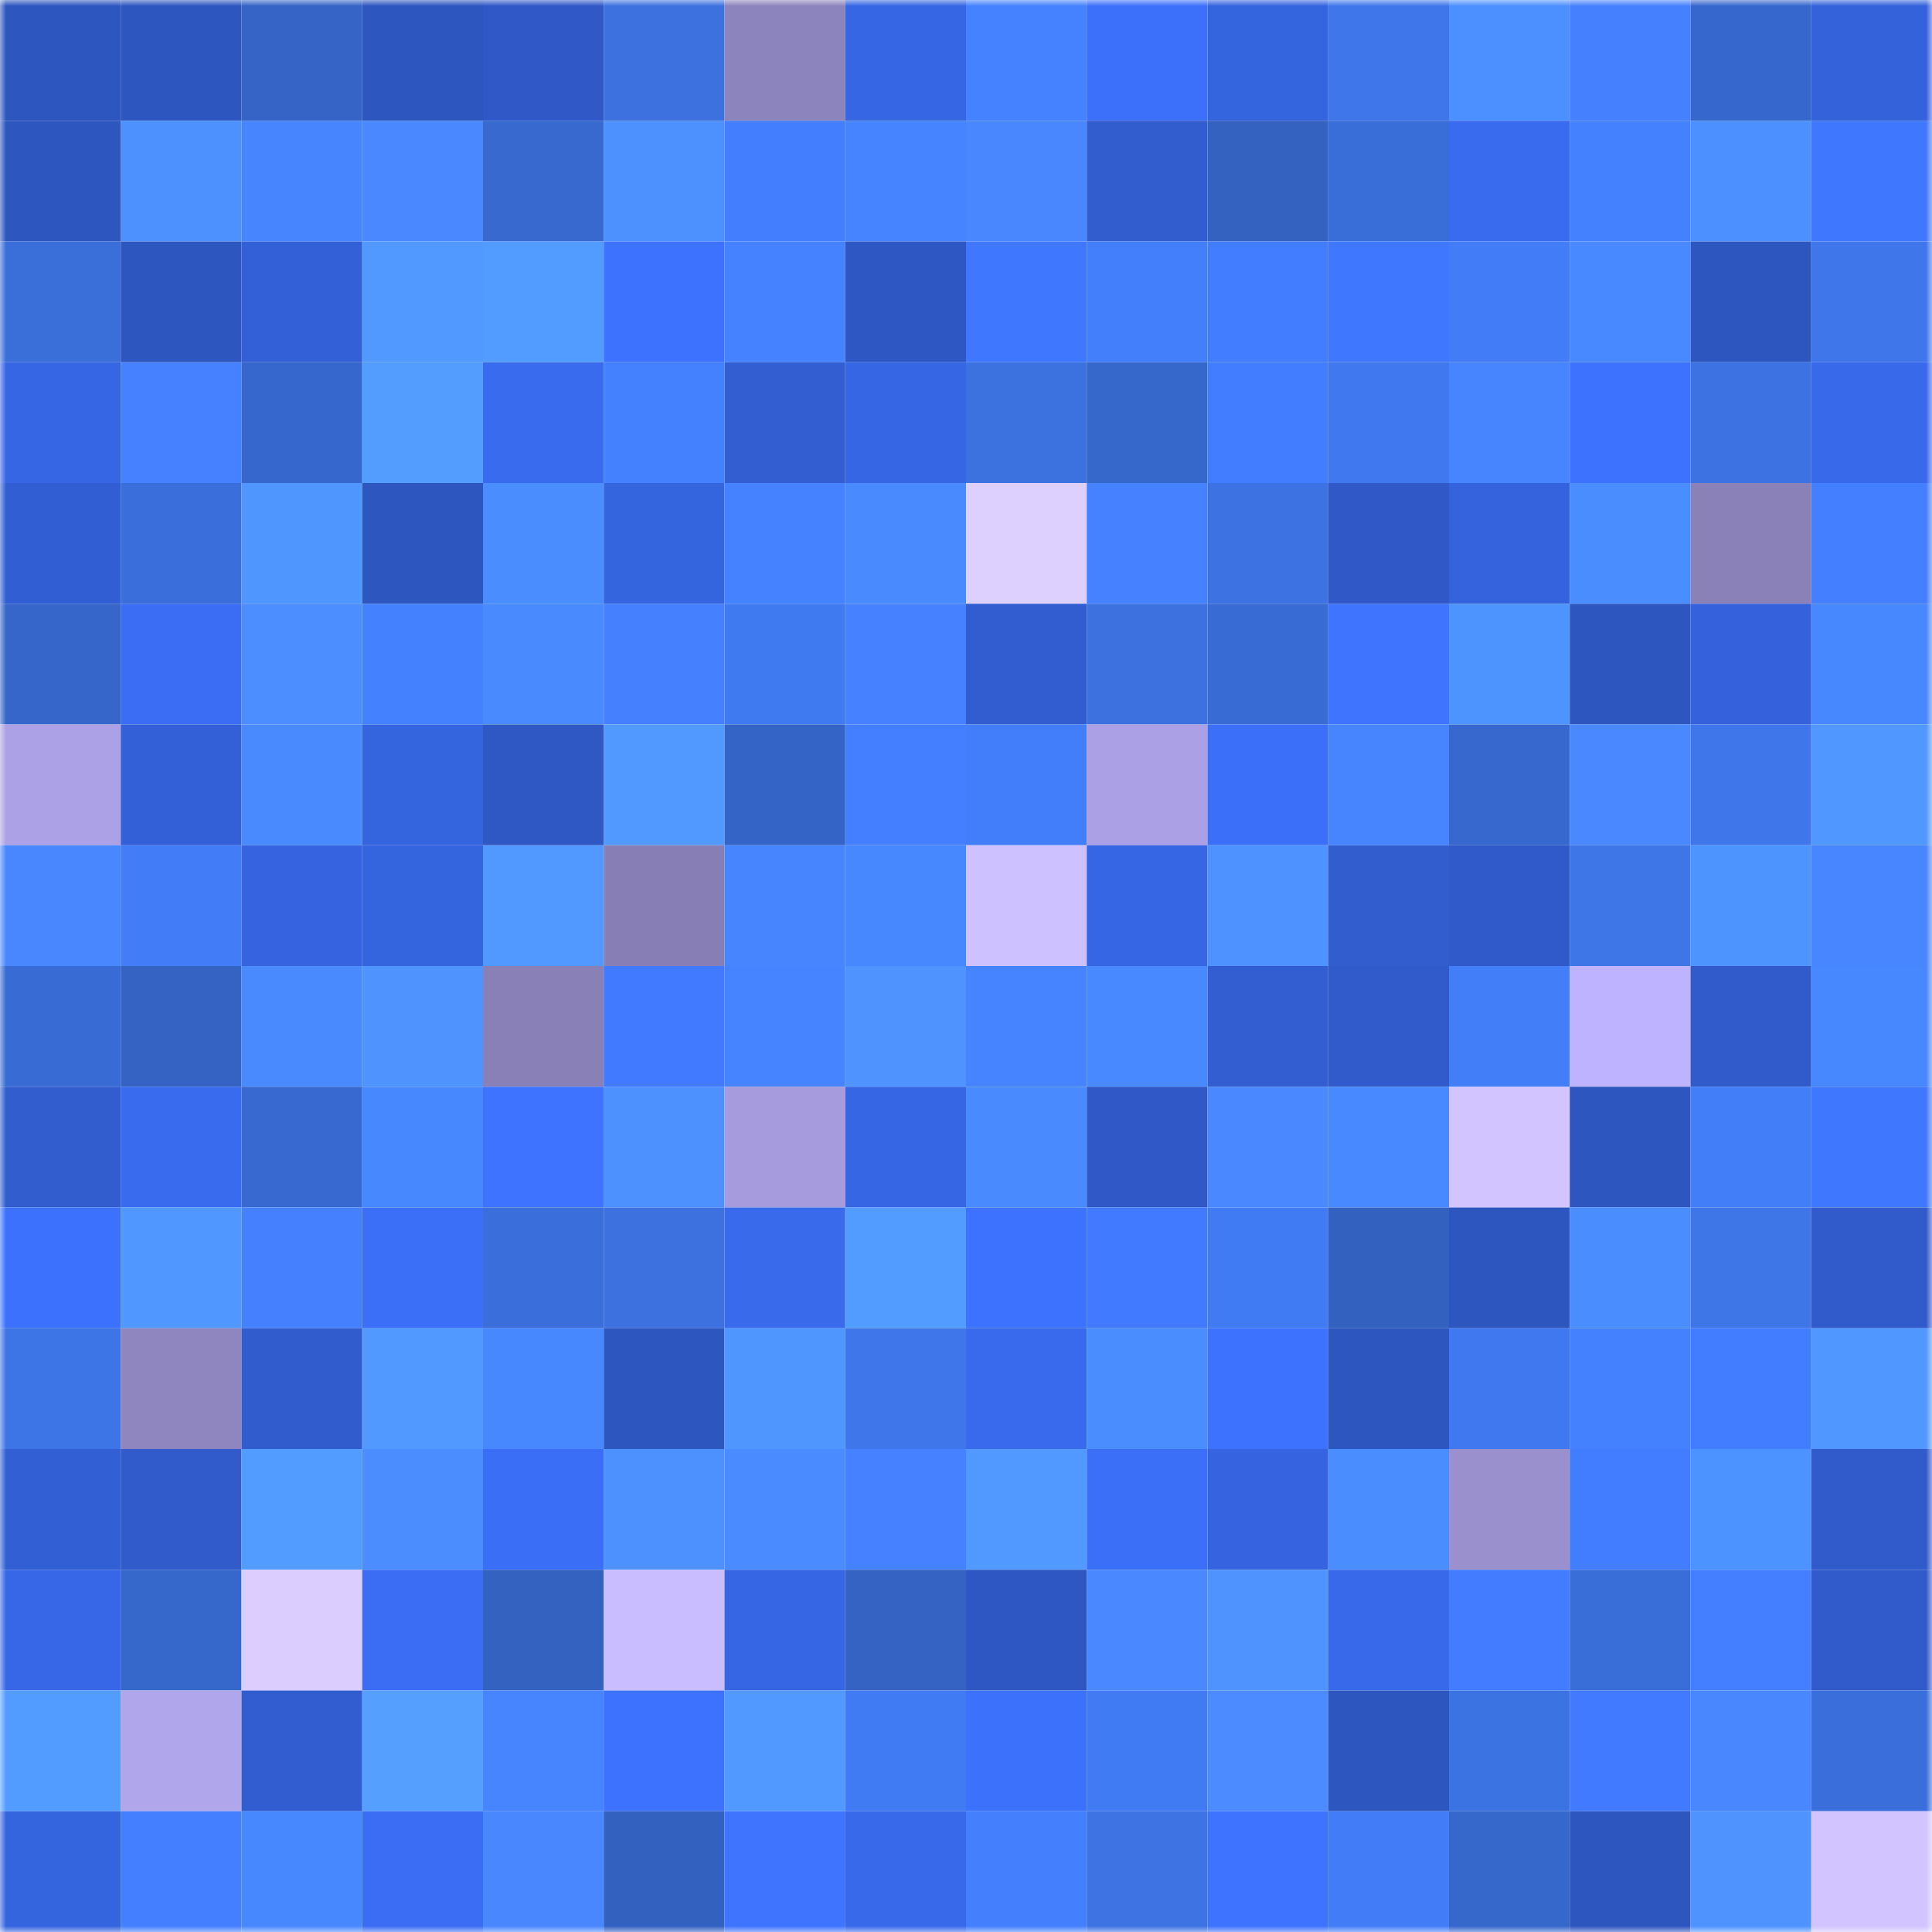 <svg viewBox="0 0 160 160" fill="none" role="img" xmlns="http://www.w3.org/2000/svg" width="240" height="240" name="basenames%2Cstepo.base.eth"><mask id="905110396" mask-type="alpha" maskUnits="userSpaceOnUse" x="0" y="0" width="160" height="160"><rect width="160" height="160" fill="#FFFFFF"></rect></mask><g mask="url(#905110396)"><rect x="0" y="0" width="10" height="10" fill="#2e56bf"></rect><rect x="10" y="0" width="10" height="10" fill="#2e56bf"></rect><rect x="20" y="0" width="10" height="10" fill="#3564c6"></rect><rect x="30" y="0" width="10" height="10" fill="#2e56bf"></rect><rect x="40" y="0" width="10" height="10" fill="#3059c7"></rect><rect x="50" y="0" width="10" height="10" fill="#3c71df"></rect><rect x="60" y="0" width="10" height="10" fill="#8c84bc"></rect><rect x="70" y="0" width="10" height="10" fill="#3666e3"></rect><rect x="80" y="0" width="10" height="10" fill="#4582ff"></rect><rect x="90" y="0" width="10" height="10" fill="#3c70fb"></rect><rect x="100" y="0" width="10" height="10" fill="#3564df"></rect><rect x="110" y="0" width="10" height="10" fill="#3f77eb"></rect><rect x="120" y="0" width="10" height="10" fill="#4c8fff"></rect><rect x="130" y="0" width="10" height="10" fill="#4580ff"></rect><rect x="140" y="0" width="10" height="10" fill="#3667cc"></rect><rect x="150" y="0" width="10" height="10" fill="#3462db"></rect><rect x="0" y="10" width="10" height="10" fill="#2e56bf"></rect><rect x="10" y="10" width="10" height="10" fill="#4d91ff"></rect><rect x="20" y="10" width="10" height="10" fill="#4685ff"></rect><rect x="30" y="10" width="10" height="10" fill="#4988ff"></rect><rect x="40" y="10" width="10" height="10" fill="#3769cf"></rect><rect x="50" y="10" width="10" height="10" fill="#4d91ff"></rect><rect x="60" y="10" width="10" height="10" fill="#437eff"></rect><rect x="70" y="10" width="10" height="10" fill="#4583ff"></rect><rect x="80" y="10" width="10" height="10" fill="#4887ff"></rect><rect x="90" y="10" width="10" height="10" fill="#325dcf"></rect><rect x="100" y="10" width="10" height="10" fill="#3362c1"></rect><rect x="110" y="10" width="10" height="10" fill="#396dd7"></rect><rect x="120" y="10" width="10" height="10" fill="#396bef"></rect><rect x="130" y="10" width="10" height="10" fill="#4481ff"></rect><rect x="140" y="10" width="10" height="10" fill="#4c90ff"></rect><rect x="150" y="10" width="10" height="10" fill="#4077ff"></rect><rect x="0" y="20" width="10" height="10" fill="#3a6ed9"></rect><rect x="10" y="20" width="10" height="10" fill="#2e56bf"></rect><rect x="20" y="20" width="10" height="10" fill="#3360d6"></rect><rect x="30" y="20" width="10" height="10" fill="#5199ff"></rect><rect x="40" y="20" width="10" height="10" fill="#529cff"></rect><rect x="50" y="20" width="10" height="10" fill="#3d72ff"></rect><rect x="60" y="20" width="10" height="10" fill="#4482ff"></rect><rect x="70" y="20" width="10" height="10" fill="#2f57c3"></rect><rect x="80" y="20" width="10" height="10" fill="#4077ff"></rect><rect x="90" y="20" width="10" height="10" fill="#437ffb"></rect><rect x="100" y="20" width="10" height="10" fill="#437dff"></rect><rect x="110" y="20" width="10" height="10" fill="#4077ff"></rect><rect x="120" y="20" width="10" height="10" fill="#427df7"></rect><rect x="130" y="20" width="10" height="10" fill="#4889ff"></rect><rect x="140" y="20" width="10" height="10" fill="#2e56bf"></rect><rect x="150" y="20" width="10" height="10" fill="#3f77eb"></rect><rect x="0" y="30" width="10" height="10" fill="#3766e5"></rect><rect x="10" y="30" width="10" height="10" fill="#4682ff"></rect><rect x="20" y="30" width="10" height="10" fill="#3667cc"></rect><rect x="30" y="30" width="10" height="10" fill="#539dff"></rect><rect x="40" y="30" width="10" height="10" fill="#396bee"></rect><rect x="50" y="30" width="10" height="10" fill="#4481ff"></rect><rect x="60" y="30" width="10" height="10" fill="#325ed1"></rect><rect x="70" y="30" width="10" height="10" fill="#3666e3"></rect><rect x="80" y="30" width="10" height="10" fill="#3c71e0"></rect><rect x="90" y="30" width="10" height="10" fill="#3667cb"></rect><rect x="100" y="30" width="10" height="10" fill="#437dff"></rect><rect x="110" y="30" width="10" height="10" fill="#4079ef"></rect><rect x="120" y="30" width="10" height="10" fill="#4785ff"></rect><rect x="130" y="30" width="10" height="10" fill="#3d72ff"></rect><rect x="140" y="30" width="10" height="10" fill="#3c72e1"></rect><rect x="150" y="30" width="10" height="10" fill="#3869eb"></rect><rect x="0" y="40" width="10" height="10" fill="#325ed3"></rect><rect x="10" y="40" width="10" height="10" fill="#3a6fdb"></rect><rect x="20" y="40" width="10" height="10" fill="#4f96ff"></rect><rect x="30" y="40" width="10" height="10" fill="#2e56bf"></rect><rect x="40" y="40" width="10" height="10" fill="#4a8dff"></rect><rect x="50" y="40" width="10" height="10" fill="#3564df"></rect><rect x="60" y="40" width="10" height="10" fill="#4582ff"></rect><rect x="70" y="40" width="10" height="10" fill="#498bff"></rect><rect x="80" y="40" width="10" height="10" fill="#ddd0ff"></rect><rect x="90" y="40" width="10" height="10" fill="#4682ff"></rect><rect x="100" y="40" width="10" height="10" fill="#3c72e2"></rect><rect x="110" y="40" width="10" height="10" fill="#3059c7"></rect><rect x="120" y="40" width="10" height="10" fill="#3563dd"></rect><rect x="130" y="40" width="10" height="10" fill="#4a8dff"></rect><rect x="140" y="40" width="10" height="10" fill="#8981b8"></rect><rect x="150" y="40" width="10" height="10" fill="#447fff"></rect><rect x="0" y="50" width="10" height="10" fill="#3666ca"></rect><rect x="10" y="50" width="10" height="10" fill="#3a6df3"></rect><rect x="20" y="50" width="10" height="10" fill="#4c8eff"></rect><rect x="30" y="50" width="10" height="10" fill="#4481ff"></rect><rect x="40" y="50" width="10" height="10" fill="#4a8aff"></rect><rect x="50" y="50" width="10" height="10" fill="#4580ff"></rect><rect x="60" y="50" width="10" height="10" fill="#407af1"></rect><rect x="70" y="50" width="10" height="10" fill="#4682ff"></rect><rect x="80" y="50" width="10" height="10" fill="#325dd1"></rect><rect x="90" y="50" width="10" height="10" fill="#3c71df"></rect><rect x="100" y="50" width="10" height="10" fill="#386bd3"></rect><rect x="110" y="50" width="10" height="10" fill="#3e74ff"></rect><rect x="120" y="50" width="10" height="10" fill="#4e94ff"></rect><rect x="130" y="50" width="10" height="10" fill="#2e56bf"></rect><rect x="140" y="50" width="10" height="10" fill="#3562dc"></rect><rect x="150" y="50" width="10" height="10" fill="#4787ff"></rect><rect x="0" y="60" width="10" height="10" fill="#aca1e6"></rect><rect x="10" y="60" width="10" height="10" fill="#3360d7"></rect><rect x="20" y="60" width="10" height="10" fill="#498aff"></rect><rect x="30" y="60" width="10" height="10" fill="#3564df"></rect><rect x="40" y="60" width="10" height="10" fill="#2f58c4"></rect><rect x="50" y="60" width="10" height="10" fill="#5199ff"></rect><rect x="60" y="60" width="10" height="10" fill="#3464c5"></rect><rect x="70" y="60" width="10" height="10" fill="#447fff"></rect><rect x="80" y="60" width="10" height="10" fill="#427ef9"></rect><rect x="90" y="60" width="10" height="10" fill="#aba0e5"></rect><rect x="100" y="60" width="10" height="10" fill="#3c6ff9"></rect><rect x="110" y="60" width="10" height="10" fill="#4685ff"></rect><rect x="120" y="60" width="10" height="10" fill="#3768ce"></rect><rect x="130" y="60" width="10" height="10" fill="#4988ff"></rect><rect x="140" y="60" width="10" height="10" fill="#3f77eb"></rect><rect x="150" y="60" width="10" height="10" fill="#5097ff"></rect><rect x="0" y="70" width="10" height="10" fill="#4887ff"></rect><rect x="10" y="70" width="10" height="10" fill="#427df7"></rect><rect x="20" y="70" width="10" height="10" fill="#3664e0"></rect><rect x="30" y="70" width="10" height="10" fill="#3564df"></rect><rect x="40" y="70" width="10" height="10" fill="#5199ff"></rect><rect x="50" y="70" width="10" height="10" fill="#867eb4"></rect><rect x="60" y="70" width="10" height="10" fill="#4785ff"></rect><rect x="70" y="70" width="10" height="10" fill="#4787ff"></rect><rect x="80" y="70" width="10" height="10" fill="#cdc1ff"></rect><rect x="90" y="70" width="10" height="10" fill="#3666e3"></rect><rect x="100" y="70" width="10" height="10" fill="#4d92ff"></rect><rect x="110" y="70" width="10" height="10" fill="#325dcf"></rect><rect x="120" y="70" width="10" height="10" fill="#305ac9"></rect><rect x="130" y="70" width="10" height="10" fill="#3e75e7"></rect><rect x="140" y="70" width="10" height="10" fill="#4e94ff"></rect><rect x="150" y="70" width="10" height="10" fill="#4886ff"></rect><rect x="0" y="80" width="10" height="10" fill="#386bd3"></rect><rect x="10" y="80" width="10" height="10" fill="#3463c3"></rect><rect x="20" y="80" width="10" height="10" fill="#4a8aff"></rect><rect x="30" y="80" width="10" height="10" fill="#4e93ff"></rect><rect x="40" y="80" width="10" height="10" fill="#8880b6"></rect><rect x="50" y="80" width="10" height="10" fill="#4179ff"></rect><rect x="60" y="80" width="10" height="10" fill="#4684ff"></rect><rect x="70" y="80" width="10" height="10" fill="#4e93ff"></rect><rect x="80" y="80" width="10" height="10" fill="#4683ff"></rect><rect x="90" y="80" width="10" height="10" fill="#4889ff"></rect><rect x="100" y="80" width="10" height="10" fill="#325ed2"></rect><rect x="110" y="80" width="10" height="10" fill="#315bcb"></rect><rect x="120" y="80" width="10" height="10" fill="#427ef8"></rect><rect x="130" y="80" width="10" height="10" fill="#beb3ff"></rect><rect x="140" y="80" width="10" height="10" fill="#315bcb"></rect><rect x="150" y="80" width="10" height="10" fill="#4787ff"></rect><rect x="0" y="90" width="10" height="10" fill="#325dcf"></rect><rect x="10" y="90" width="10" height="10" fill="#396bef"></rect><rect x="20" y="90" width="10" height="10" fill="#3769d0"></rect><rect x="30" y="90" width="10" height="10" fill="#4787ff"></rect><rect x="40" y="90" width="10" height="10" fill="#3d73ff"></rect><rect x="50" y="90" width="10" height="10" fill="#4d91ff"></rect><rect x="60" y="90" width="10" height="10" fill="#a59bdd"></rect><rect x="70" y="90" width="10" height="10" fill="#3666e3"></rect><rect x="80" y="90" width="10" height="10" fill="#498bff"></rect><rect x="90" y="90" width="10" height="10" fill="#3059c7"></rect><rect x="100" y="90" width="10" height="10" fill="#4988ff"></rect><rect x="110" y="90" width="10" height="10" fill="#4889ff"></rect><rect x="120" y="90" width="10" height="10" fill="#d1c4ff"></rect><rect x="130" y="90" width="10" height="10" fill="#2e56bf"></rect><rect x="140" y="90" width="10" height="10" fill="#427ef8"></rect><rect x="150" y="90" width="10" height="10" fill="#4077ff"></rect><rect x="0" y="100" width="10" height="10" fill="#3c71fd"></rect><rect x="10" y="100" width="10" height="10" fill="#5097ff"></rect><rect x="20" y="100" width="10" height="10" fill="#4581ff"></rect><rect x="30" y="100" width="10" height="10" fill="#3b6ff7"></rect><rect x="40" y="100" width="10" height="10" fill="#3a6eda"></rect><rect x="50" y="100" width="10" height="10" fill="#3c71df"></rect><rect x="60" y="100" width="10" height="10" fill="#396aec"></rect><rect x="70" y="100" width="10" height="10" fill="#529bff"></rect><rect x="80" y="100" width="10" height="10" fill="#3d72fe"></rect><rect x="90" y="100" width="10" height="10" fill="#4179ff"></rect><rect x="100" y="100" width="10" height="10" fill="#417bf3"></rect><rect x="110" y="100" width="10" height="10" fill="#3361bf"></rect><rect x="120" y="100" width="10" height="10" fill="#2e56bf"></rect><rect x="130" y="100" width="10" height="10" fill="#4a8dff"></rect><rect x="140" y="100" width="10" height="10" fill="#3e75e7"></rect><rect x="150" y="100" width="10" height="10" fill="#315bcb"></rect><rect x="0" y="110" width="10" height="10" fill="#3d74e6"></rect><rect x="10" y="110" width="10" height="10" fill="#8f86bf"></rect><rect x="20" y="110" width="10" height="10" fill="#315cce"></rect><rect x="30" y="110" width="10" height="10" fill="#5199ff"></rect><rect x="40" y="110" width="10" height="10" fill="#4787ff"></rect><rect x="50" y="110" width="10" height="10" fill="#2e56bf"></rect><rect x="60" y="110" width="10" height="10" fill="#4f96ff"></rect><rect x="70" y="110" width="10" height="10" fill="#3f77eb"></rect><rect x="80" y="110" width="10" height="10" fill="#396aed"></rect><rect x="90" y="110" width="10" height="10" fill="#4a8dff"></rect><rect x="100" y="110" width="10" height="10" fill="#3d72fe"></rect><rect x="110" y="110" width="10" height="10" fill="#2e56bf"></rect><rect x="120" y="110" width="10" height="10" fill="#4079ef"></rect><rect x="130" y="110" width="10" height="10" fill="#4481ff"></rect><rect x="140" y="110" width="10" height="10" fill="#437dff"></rect><rect x="150" y="110" width="10" height="10" fill="#5097ff"></rect><rect x="0" y="120" width="10" height="10" fill="#335fd5"></rect><rect x="10" y="120" width="10" height="10" fill="#315bcb"></rect><rect x="20" y="120" width="10" height="10" fill="#529cff"></rect><rect x="30" y="120" width="10" height="10" fill="#4b8dff"></rect><rect x="40" y="120" width="10" height="10" fill="#3b6ef6"></rect><rect x="50" y="120" width="10" height="10" fill="#4d91ff"></rect><rect x="60" y="120" width="10" height="10" fill="#4a8bff"></rect><rect x="70" y="120" width="10" height="10" fill="#4682ff"></rect><rect x="80" y="120" width="10" height="10" fill="#5199ff"></rect><rect x="90" y="120" width="10" height="10" fill="#3b6ff7"></rect><rect x="100" y="120" width="10" height="10" fill="#3664e1"></rect><rect x="110" y="120" width="10" height="10" fill="#4a8dff"></rect><rect x="120" y="120" width="10" height="10" fill="#9a90ce"></rect><rect x="130" y="120" width="10" height="10" fill="#437dff"></rect><rect x="140" y="120" width="10" height="10" fill="#4d93ff"></rect><rect x="150" y="120" width="10" height="10" fill="#315bcb"></rect><rect x="0" y="130" width="10" height="10" fill="#3767e7"></rect><rect x="10" y="130" width="10" height="10" fill="#3667cb"></rect><rect x="20" y="130" width="10" height="10" fill="#dbceff"></rect><rect x="30" y="130" width="10" height="10" fill="#3a6df3"></rect><rect x="40" y="130" width="10" height="10" fill="#3462c1"></rect><rect x="50" y="130" width="10" height="10" fill="#cabdff"></rect><rect x="60" y="130" width="10" height="10" fill="#3766e5"></rect><rect x="70" y="130" width="10" height="10" fill="#3463c3"></rect><rect x="80" y="130" width="10" height="10" fill="#2f57c3"></rect><rect x="90" y="130" width="10" height="10" fill="#4988ff"></rect><rect x="100" y="130" width="10" height="10" fill="#4e93ff"></rect><rect x="110" y="130" width="10" height="10" fill="#3869eb"></rect><rect x="120" y="130" width="10" height="10" fill="#437cff"></rect><rect x="130" y="130" width="10" height="10" fill="#396dd7"></rect><rect x="140" y="130" width="10" height="10" fill="#447fff"></rect><rect x="150" y="130" width="10" height="10" fill="#315bcb"></rect><rect x="0" y="140" width="10" height="10" fill="#529cff"></rect><rect x="10" y="140" width="10" height="10" fill="#b0a6ec"></rect><rect x="20" y="140" width="10" height="10" fill="#325dd0"></rect><rect x="30" y="140" width="10" height="10" fill="#549fff"></rect><rect x="40" y="140" width="10" height="10" fill="#4784ff"></rect><rect x="50" y="140" width="10" height="10" fill="#3d72ff"></rect><rect x="60" y="140" width="10" height="10" fill="#5199ff"></rect><rect x="70" y="140" width="10" height="10" fill="#417bf3"></rect><rect x="80" y="140" width="10" height="10" fill="#3c71fc"></rect><rect x="90" y="140" width="10" height="10" fill="#417bf3"></rect><rect x="100" y="140" width="10" height="10" fill="#4b8bff"></rect><rect x="110" y="140" width="10" height="10" fill="#2e56bf"></rect><rect x="120" y="140" width="10" height="10" fill="#3c73e3"></rect><rect x="130" y="140" width="10" height="10" fill="#4179ff"></rect><rect x="140" y="140" width="10" height="10" fill="#4887ff"></rect><rect x="150" y="140" width="10" height="10" fill="#3a6fdb"></rect><rect x="0" y="150" width="10" height="10" fill="#3564df"></rect><rect x="10" y="150" width="10" height="10" fill="#447fff"></rect><rect x="20" y="150" width="10" height="10" fill="#4888ff"></rect><rect x="30" y="150" width="10" height="10" fill="#3a6df3"></rect><rect x="40" y="150" width="10" height="10" fill="#4887ff"></rect><rect x="50" y="150" width="10" height="10" fill="#3361bf"></rect><rect x="60" y="150" width="10" height="10" fill="#3e74ff"></rect><rect x="70" y="150" width="10" height="10" fill="#3869eb"></rect><rect x="80" y="150" width="10" height="10" fill="#4480fe"></rect><rect x="90" y="150" width="10" height="10" fill="#3d73e3"></rect><rect x="100" y="150" width="10" height="10" fill="#3e73ff"></rect><rect x="110" y="150" width="10" height="10" fill="#427df7"></rect><rect x="120" y="150" width="10" height="10" fill="#3667cb"></rect><rect x="130" y="150" width="10" height="10" fill="#2e56bf"></rect><rect x="140" y="150" width="10" height="10" fill="#4e93ff"></rect><rect x="150" y="150" width="10" height="10" fill="#d2c5ff"></rect></g></svg>